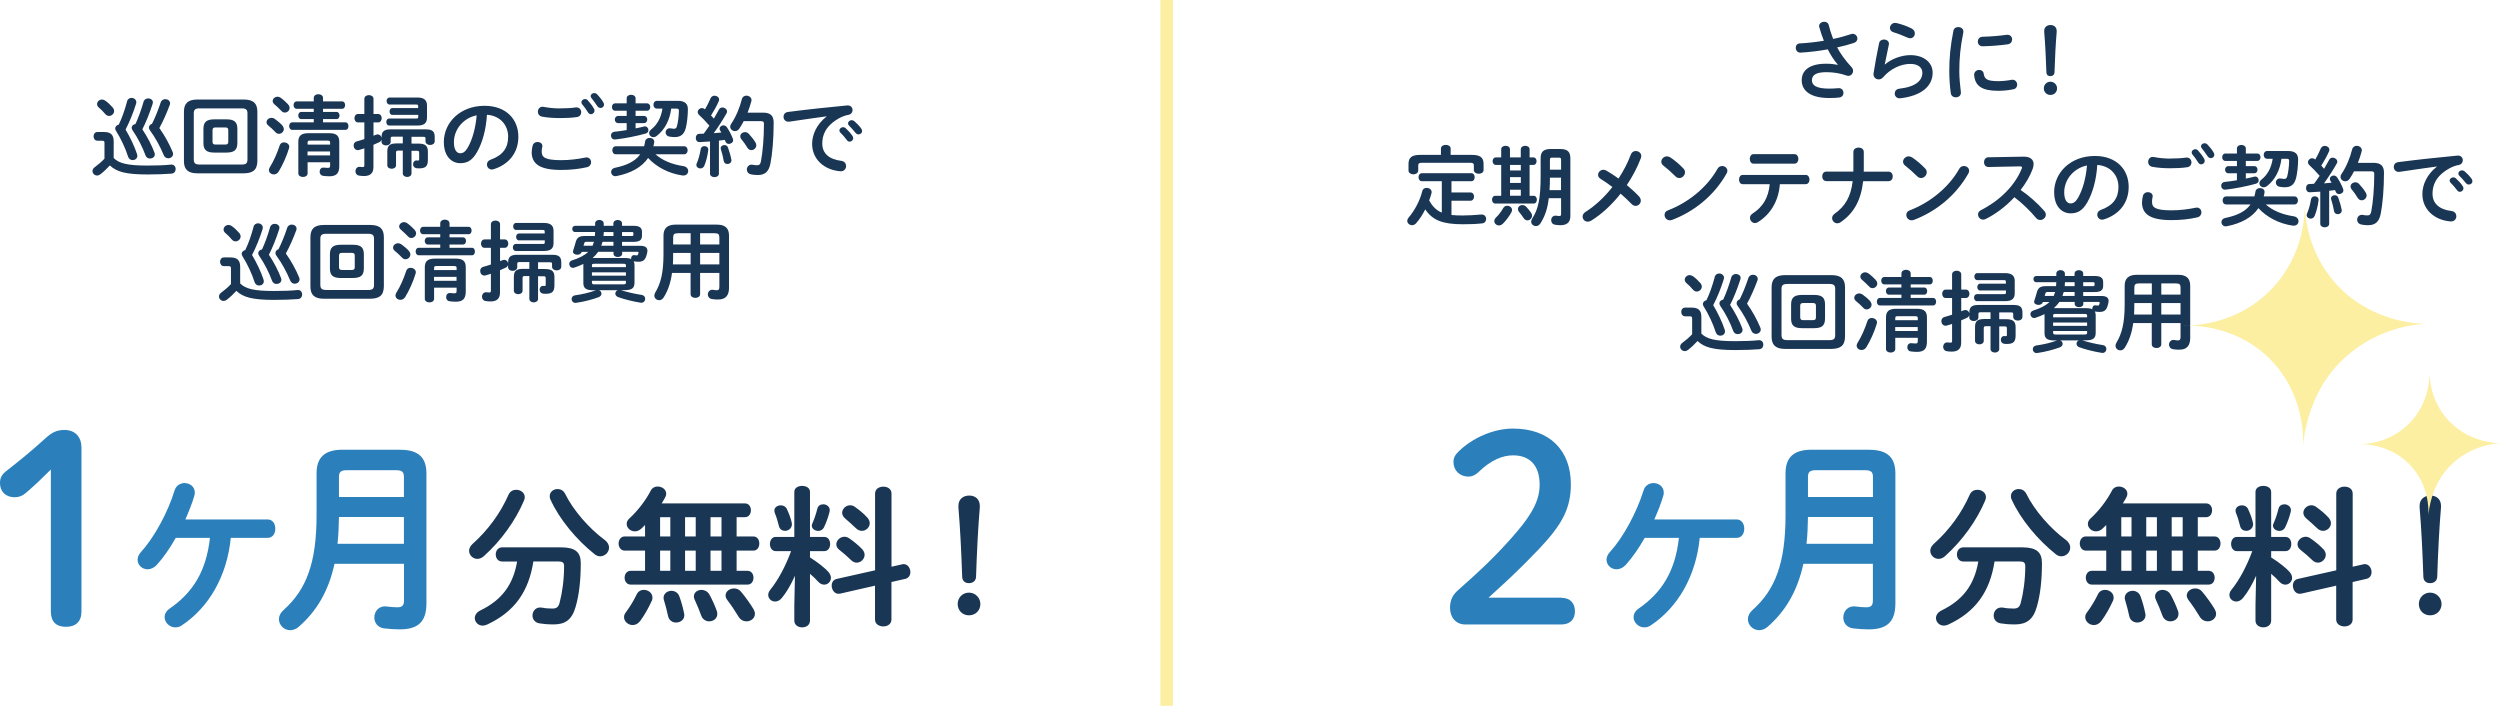 <?xml version="1.0" encoding="UTF-8"?>
<svg id="_レイヤー_2" data-name="レイヤー 2" xmlns="http://www.w3.org/2000/svg" viewBox="0 0 398.65 112.55">
  <defs>
    <style>
      .cls-1 {
        fill: none;
        stroke: #fcefa2;
        stroke-miterlimit: 10;
        stroke-width: 2px;
      }

      .cls-2 {
        fill: #2b80bc;
      }

      .cls-3 {
        fill: #1a3655;
      }

      .cls-4 {
        fill: #fcefa2;
      }
    </style>
  </defs>
  <g id="_レイヤー_1-2" data-name="レイヤー 1">
    <g id="chintai_pic5">
      <g>
        <path class="cls-3" d="M315.31,78.1c.7,0,1.37.46,1.37,1.18,0,.17-.05.34-.12.53-1.34,3.17-3.62,6.38-6.41,8.88-.34.31-.72.43-1.03.43-.72,0-1.32-.6-1.32-1.3,0-.34.17-.72.53-1.06,2.57-2.3,4.49-4.99,5.76-7.87.24-.55.74-.79,1.22-.79ZM318.05,89.53c-.74,4.82-3.02,8.04-7.37,10.06-.26.12-.5.17-.72.17-.72,0-1.25-.58-1.25-1.2,0-.43.26-.91.89-1.22,3.46-1.68,5.23-4.13,5.86-7.8h-2.38c-.7,0-1.03-.58-1.03-1.13s.34-1.13,1.03-1.13h9.36c2.28,0,3.17.74,3.17,2.52,0,2.83-.29,5.16-.82,6.96-.58,2.06-1.66,2.81-3.5,2.81-.94,0-1.68-.07-2.28-.17-.77-.14-1.1-.7-1.1-1.25,0-.72.55-1.44,1.56-1.25.48.1,1.03.14,1.61.14.62,0,.96-.19,1.15-.91.43-1.61.72-3.74.72-5.86,0-.55-.24-.74-.91-.74h-3.98ZM329.4,86.07c.5.38.72.82.72,1.25,0,.74-.65,1.39-1.42,1.39-.29,0-.6-.1-.89-.34-2.86-2.28-5.62-5.57-7.03-8.71-.1-.19-.12-.38-.12-.55,0-.67.6-1.13,1.25-1.13.48,0,.96.24,1.22.79,1.3,2.64,3.86,5.54,6.26,7.3Z"/>
        <path class="cls-3" d="M335.86,87.8h-3.26c-.62,0-.96-.58-.96-1.13s.34-1.13.96-1.13h3.26v-1.82c-.22.22-.41.41-.62.6-.34.29-.67.41-1.01.41-.7,0-1.3-.55-1.3-1.18,0-.29.12-.6.41-.86,1.3-1.18,2.64-2.9,3.46-4.51.24-.43.65-.6,1.06-.6.7,0,1.37.46,1.37,1.13,0,.17-.02.34-.12.53-.17.34-.38.67-.6,1.03h13.27c.65,0,.96.55.96,1.1s-.31,1.1-.96,1.1h-1.32v3.07h2.66c.65,0,.96.55.96,1.13s-.31,1.13-.96,1.13h-2.66v3.22h1.73c.65,0,.96.55.96,1.1s-.31,1.1-.96,1.1h-18.63c-.62,0-.96-.55-.96-1.1s.34-1.1.96-1.1h2.3v-3.22ZM335.67,94.06c.7,0,1.37.5,1.37,1.22,0,.17-.02.36-.12.55-.5,1.1-1.13,2.23-1.82,3.17-.36.48-.79.67-1.22.67-.72,0-1.37-.58-1.37-1.25,0-.24.07-.5.26-.74.67-.89,1.32-1.97,1.75-2.88.24-.53.7-.74,1.15-.74ZM339.89,85.54v-3.07h-1.63v3.07h1.63ZM339.89,91.02v-3.22h-1.63v3.22h1.63ZM342.1,97.83c.17.91-.55,1.44-1.3,1.44-.55,0-1.13-.34-1.27-1.03-.17-.77-.41-1.78-.65-2.52-.05-.14-.07-.26-.07-.38,0-.7.62-1.13,1.27-1.13.5,0,1.06.29,1.27.94.26.72.58,1.8.74,2.69ZM342.24,85.54h1.7v-3.07h-1.7v3.07ZM342.24,91.02h1.7v-3.22h-1.7v3.22ZM347.31,97.42c.05.17.07.34.07.48,0,.74-.62,1.18-1.3,1.18-.5,0-1.03-.29-1.25-.89-.29-.82-.7-1.8-1.06-2.57-.1-.19-.12-.36-.12-.53,0-.62.58-1.03,1.22-1.03.46,0,.96.24,1.25.74.41.74.89,1.78,1.18,2.62ZM346.3,85.54h1.75v-3.07h-1.75v3.07ZM346.3,91.02h1.75v-3.22h-1.75v3.22ZM353.16,97.14c.14.26.22.5.22.74,0,.72-.65,1.2-1.34,1.2-.46,0-.96-.22-1.27-.74-.5-.84-1.15-1.82-1.78-2.64-.19-.26-.29-.5-.29-.74,0-.65.65-1.13,1.34-1.13.41,0,.82.14,1.13.53.72.86,1.51,1.97,1.99,2.78Z"/>
        <path class="cls-3" d="M359.74,91.86c-.6,1.34-1.34,2.62-2.06,3.48-.34.41-.72.58-1.08.58-.6,0-1.1-.46-1.1-1.06,0-.24.1-.53.31-.79,1.34-1.66,2.47-3.84,3.34-6.19h-2.47c-.6,0-.91-.58-.91-1.13s.31-1.13.89-1.13h3v-7.18c0-.65.62-.96,1.25-.96s1.25.31,1.25.96v7.18h2.3c.6,0,.91.55.91,1.13s-.31,1.13-.91,1.13h-2.3v1.01c1.25.77,2.45,1.75,2.93,2.3.29.34.41.65.41.96,0,.6-.5,1.08-1.08,1.08-.31,0-.65-.14-.94-.46-.38-.43-.84-.86-1.32-1.27v7.46c0,.72-.62,1.08-1.25,1.08s-1.25-.36-1.25-1.08v-2.45l.1-4.66ZM359.26,83.38c.14.77-.48,1.27-1.08,1.27-.43,0-.86-.24-.98-.79-.14-.6-.41-1.51-.65-2.06-.05-.14-.07-.26-.07-.38,0-.53.5-.84,1.03-.84.38,0,.77.17.96.58.31.67.65,1.51.79,2.23ZM364.25,80.41c.6,0,1.22.46,1.03,1.2-.19.79-.55,1.8-.91,2.52-.19.36-.55.53-.89.53-.53,0-1.03-.34-1.03-.84,0-.12.02-.24.1-.38.29-.65.58-1.49.79-2.35.12-.46.5-.67.91-.67ZM376.83,89.98c.82-.19,1.34.55,1.34,1.25,0,.48-.26.96-.84,1.08l-2.18.5v5.98c0,.74-.65,1.1-1.3,1.1s-1.32-.36-1.32-1.1v-5.4l-5.57,1.27c-.82.19-1.34-.58-1.34-1.27,0-.48.24-.96.82-1.08l6.1-1.37v-12.24c0-.74.65-1.1,1.32-1.1s1.3.36,1.3,1.1v11.67l1.68-.38ZM370.49,87.58c.26.29.38.6.38.89,0,.67-.6,1.25-1.25,1.25-.31,0-.62-.12-.91-.41-.55-.53-1.3-1.2-1.87-1.63-.34-.26-.48-.58-.48-.89,0-.62.6-1.2,1.3-1.2.24,0,.5.07.77.26.72.5,1.42,1.06,2.06,1.73ZM371.31,82.54c.26.29.38.6.38.89,0,.67-.6,1.22-1.25,1.22-.31,0-.65-.12-.94-.41-.58-.55-1.22-1.13-1.75-1.58-.31-.26-.46-.6-.46-.89,0-.62.58-1.2,1.27-1.2.24,0,.5.07.77.26.67.48,1.42,1.08,1.97,1.7Z"/>
        <path class="cls-3" d="M389.33,96.32c0,1.03-.79,1.8-1.82,1.8s-1.8-.77-1.8-1.8.79-1.82,1.8-1.82,1.82.82,1.82,1.82ZM385.83,80.65c0-1.03.74-1.63,1.73-1.63s1.68.62,1.68,1.63v.26c-.29,3.5-.46,6.98-.6,11.07-.02.62-.48,1.01-1.13,1.01s-1.06-.38-1.08-1.01c-.14-4.08-.31-7.56-.6-11.07v-.26Z"/>
      </g>
      <g>
        <path class="cls-2" d="M248.94,95.32c1.49,0,2.2.91,2.2,2.15s-.7,2.11-2.2,2.11h-15.28c-1.49,0-2.44-1.12-2.44-2.65,0-1.2.41-2.07,1.28-2.82,3.31-2.94,6.09-5.47,9.32-9.24,2.57-3.02,3.69-5.18,3.69-7.58,0-3.11-1.61-4.68-4.22-4.68-1.7,0-3.56.75-5.55,2.69-.5.46-.99.7-1.57.7-1.41,0-2.4-.99-2.4-2.32,0-.66.21-1.08.83-1.7,2.19-2.15,5.55-3.64,8.66-3.64,5.92,0,9.23,3.56,9.23,8.86,0,3.81-1.33,6.38-5.05,10.31-3.44,3.6-5.47,5.42-8.08,7.79h11.6Z"/>
        <path class="cls-2" d="M262.27,85.76c-.95,1.69-2.02,3.19-2.96,4.24-.49.55-1.04.78-1.53.78-.88,0-1.6-.68-1.6-1.53,0-.39.16-.81.55-1.24,2.08-2.28,4.23-6.22,5.34-9.77.23-.81.91-1.21,1.6-1.21.81,0,1.63.55,1.63,1.5,0,.16,0,.33-.07.52-.36,1.24-.88,2.51-1.43,3.78h13.1c.85,0,1.24.72,1.24,1.47s-.39,1.47-1.24,1.47h-5.86c-.59,6.03-3.45,11.08-7.85,13.98-.33.23-.68.29-1.01.29-.91,0-1.69-.78-1.69-1.63,0-.46.23-.98.81-1.37,3.71-2.57,5.83-5.96,6.42-11.27h-5.44Z"/>
        <path class="cls-2" d="M298.07,71.72c2.96,0,4.17,1.3,4.17,3.78v20.72c0,3.06-1.47,4.14-4.27,4.14-.85,0-1.79-.07-2.51-.16-1.04-.16-1.53-.94-1.53-1.73,0-.98.72-1.92,1.95-1.76.52.06,1.17.13,1.66.13.78,0,1.11-.23,1.11-1.08v-5.86h-11.08c-.95,4.33-2.83,7.56-5.73,10.07-.42.36-.88.52-1.33.52-.98,0-1.79-.81-1.79-1.76,0-.49.23-1.01.75-1.47,3.62-3.23,5.25-7.49,5.25-15.12v-6.65c0-2.48,1.21-3.78,4.17-3.78h9.19ZM298.66,82.44h-10.36c-.03,1.43-.07,2.83-.23,4.27h10.59v-4.27ZM289.54,74.98c-.98,0-1.24.33-1.24,1.08v3.19h10.36v-3.19c0-.78-.29-1.08-1.24-1.08h-7.88Z"/>
      </g>
      <g>
        <path class="cls-3" d="M293.07,10.32c-.64-.73-1.13-1.51-1.62-2.45-1.46.27-3,.45-4.33.52-.5.03-.77-.38-.77-.77,0-.34.21-.69.67-.7,1.18-.06,2.52-.21,3.81-.42-.28-.73-.53-1.46-.73-2.17-.01-.06-.03-.11-.03-.17,0-.42.42-.69.83-.69.31,0,.62.15.71.53.18.71.41,1.48.7,2.21,1.06-.22,2.04-.49,2.82-.76.1-.04.21-.06.29-.06.45,0,.76.38.76.76,0,.28-.17.56-.57.7-.74.25-1.67.5-2.66.71.52.98,1.25,2.02,2.3,3.15.17.18.24.39.24.59,0,.42-.32.8-.77.8-.08,0-.18-.03-.28-.06-1.08-.38-2.12-.53-3.24-.53-1.7,0-2.27.52-2.27,1.29s.63,1.33,2.72,1.33c.57,0,1.02-.03,1.47-.07.55-.06.84.35.84.76,0,.34-.21.67-.69.73-.46.06-.98.08-1.6.08-2.86,0-4.37-1.08-4.37-2.84,0-1.51,1.16-2.63,3.88-2.63.76,0,1.32.07,1.88.18v-.03Z"/>
        <path class="cls-3" d="M300.56,10.29c1.06-.92,2.68-1.5,4.06-1.5,2.2,0,3.56,1.21,3.56,2.79,0,2.16-1.78,3.7-5.15,4.09-.58.07-.9-.35-.9-.76,0-.35.24-.7.71-.76,2.75-.32,3.7-1.36,3.7-2.56,0-.73-.57-1.4-1.92-1.4-1.49,0-3.17.76-4.34,2.13-.2.24-.46.34-.71.34-.46,0-.91-.38-.81-.98.21-1.37.53-3.17.88-4.79.08-.41.43-.59.77-.59.45,0,.88.29.79.8-.27,1.3-.5,2.37-.66,3.18h.03ZM304.85,4.56c.35.18.49.48.49.77,0,.39-.29.77-.74.77-.13,0-.27-.03-.42-.1-.73-.32-1.61-.67-2.28-.87-.36-.11-.53-.39-.53-.67,0-.39.32-.81.83-.81.07,0,.15.01.24.03.76.18,1.69.5,2.42.88Z"/>
        <path class="cls-3" d="M312.27,4.32c.45,0,.9.29.8.87-.48,2.3-.64,4.2-.64,6.19,0,1.02.13,2.35.25,3.29.07.55-.36.85-.8.85-.38,0-.76-.21-.81-.69-.13-.9-.24-2.28-.24-3.46,0-2.09.17-3.98.66-6.47.08-.41.43-.59.78-.59ZM318.63,12.94c.63,0,1.4-.07,2.12-.21.57-.11.91.34.91.77,0,.32-.18.66-.62.74-.83.17-1.65.24-2.42.24-2.59,0-3.67-.78-3.82-2.48-.04-.55.39-.85.81-.85.34,0,.66.2.71.6.13.87.56,1.19,2.31,1.19ZM320.85,6.3c0,.35-.22.7-.71.77-1.23.17-2.62.28-3.95.31-.55.01-.81-.36-.81-.76,0-.36.25-.74.76-.76,1.3-.03,2.63-.14,3.85-.31.56-.06.87.34.87.74Z"/>
        <path class="cls-3" d="M328.02,14.09c0,.6-.46,1.05-1.06,1.05s-1.05-.45-1.05-1.05.46-1.06,1.05-1.06,1.06.48,1.06,1.06ZM325.97,4.94c0-.6.43-.95,1.01-.95s.98.36.98.95v.15c-.17,2.04-.27,4.08-.35,6.46-.01.36-.28.59-.66.59s-.62-.22-.63-.59c-.08-2.38-.18-4.41-.35-6.46v-.15Z"/>
        <path class="cls-3" d="M231.44,34.28c.52.06,1.11.08,1.78.08.91,0,1.98-.06,2.93-.15.55-.06.83.32.83.71,0,.32-.21.66-.63.7-.98.11-1.97.14-3.1.14-3.18,0-4.8-.62-5.98-2.37-.41.81-.9,1.58-1.46,2.21-.2.22-.42.31-.64.31-.41,0-.77-.31-.77-.7,0-.15.06-.32.2-.49,1.01-1.2,1.81-2.7,2.2-4.26.08-.35.38-.5.69-.5.45,0,.9.31.78.83-.1.39-.22.78-.38,1.18.48.85,1.09,1.56,2.02,1.93v-5h-3.18c-.35,0-.53-.32-.53-.64s.18-.64.53-.64h7.89c.36,0,.53.32.53.64s-.17.64-.53.64h-3.17v1.79h3.03c.38,0,.57.32.57.66s-.2.66-.57.66h-3.03v2.27ZM229.77,23.69c0-.39.39-.59.78-.59s.77.2.77.59v1.01h3.43c1.32,0,1.82.46,1.82,1.44v.97c0,.41-.39.6-.77.6s-.78-.2-.78-.6v-.73c0-.29-.13-.42-.52-.42h-7.83c-.39,0-.52.13-.52.42v.8c0,.41-.39.62-.77.62s-.78-.21-.78-.62v-1.04c0-.98.5-1.44,1.82-1.44h3.35v-1.01Z"/>
        <path class="cls-3" d="M242.51,23.82c0-.39.35-.57.7-.57s.7.18.7.57v1.28h.59c.35,0,.52.29.52.6s-.17.6-.52.6h-.59v4.92h.64c.35,0,.52.31.52.62s-.17.62-.52.62h-6.11c-.34,0-.52-.31-.52-.62s.18-.62.52-.62h.94v-4.92h-.85c-.34,0-.52-.31-.52-.6s.18-.6.52-.6h.85v-1.28c0-.39.35-.57.7-.57s.7.18.7.57v1.28h1.72v-1.28ZM240.34,32.81c.39,0,.77.27.77.67,0,.13-.04.25-.11.39-.31.57-.85,1.32-1.36,1.81-.2.18-.41.27-.62.27-.39,0-.74-.31-.74-.69,0-.2.1-.42.32-.63.38-.35.77-.87,1.11-1.46.15-.25.39-.36.63-.36ZM240.79,26.3v.88h1.72v-.88h-1.72ZM240.79,29.17h1.72v-.92h-1.72v.92ZM242.51,30.26h-1.72v.95h1.72v-.95ZM244.15,33.93c.11.17.15.32.15.48,0,.41-.36.73-.74.73-.21,0-.43-.11-.59-.35-.22-.35-.53-.73-.74-1-.13-.15-.18-.32-.18-.46,0-.35.32-.63.7-.63.21,0,.43.08.64.29.21.21.53.62.76.94ZM248.79,23.76c1.26,0,1.62.52,1.62,1.51v9.2c0,1.05-.64,1.44-1.57,1.44-.28,0-.59-.03-.85-.07-.45-.07-.64-.39-.64-.73,0-.41.31-.81.85-.71.17.03.31.04.49.04.15,0,.24-.07.24-.29v-2.55h-1.96c-.21,1.79-.66,2.96-1.34,4.03-.18.29-.45.42-.71.42-.39,0-.76-.29-.76-.7,0-.15.06-.32.17-.5.92-1.44,1.34-3.03,1.34-6.79v-2.79c0-.99.36-1.51,1.62-1.51h1.5ZM248.93,28.33h-1.78c0,.66-.01,1.33-.06,1.99h1.83v-1.99ZM247.47,25.14c-.24,0-.32.08-.32.34v1.57h1.78v-1.57c0-.25-.07-.34-.36-.34h-1.09Z"/>
        <path class="cls-3" d="M255.26,28.54c-.31-.18-.43-.42-.43-.66,0-.42.38-.81.85-.81.15,0,.31.04.46.13.56.31,1.23.76,1.95,1.27.78-1.19,1.46-2.48,1.97-3.84.14-.38.46-.55.78-.55.43,0,.88.31.88.8,0,.11-.03.22-.07.34-.57,1.5-1.34,2.96-2.24,4.29.74.62,1.43,1.25,1.95,1.81.2.22.28.46.28.67,0,.46-.38.84-.81.84-.24,0-.48-.1-.7-.34-.48-.49-1.06-1.06-1.71-1.61-1.4,1.78-3.03,3.28-4.68,4.3-.2.11-.38.17-.55.17-.48,0-.83-.38-.83-.81,0-.27.14-.55.48-.76,1.53-.97,3-2.34,4.27-3.96-.66-.5-1.3-.95-1.86-1.28Z"/>
        <path class="cls-3" d="M268.44,26.87c.18.18.25.39.25.6,0,.48-.42.92-.9.92-.21,0-.43-.08-.63-.28-.63-.63-1.29-1.22-1.91-1.7-.24-.18-.34-.41-.34-.63,0-.43.41-.85.9-.85.18,0,.36.06.56.18.64.43,1.4,1.05,2.06,1.75ZM274.6,26.47c.43,0,.85.31.85.77,0,.14-.04.29-.14.45-1.99,3.52-5.18,6.05-8.66,7.37-.14.06-.27.07-.38.07-.5,0-.84-.43-.84-.85,0-.31.15-.6.55-.74,3.18-1.21,6.22-3.63,7.9-6.63.17-.31.45-.43.71-.43Z"/>
        <path class="cls-3" d="M283.82,29.37c-.22,2.75-1.53,4.85-3.54,6.07-.15.08-.29.13-.43.13-.45,0-.8-.41-.8-.83,0-.24.11-.5.42-.69,1.62-1.05,2.52-2.48,2.73-4.68h-4.3c-.41,0-.6-.38-.6-.74s.2-.74.6-.74h10.02c.41,0,.62.36.62.74s-.21.74-.62.74h-4.09ZM286.15,24.58c.41,0,.62.38.62.76s-.21.76-.62.76h-6.53c-.41,0-.6-.38-.6-.76s.2-.76.6-.76h6.53Z"/>
        <path class="cls-3" d="M295.53,27.38c.01-.2.01-.41.01-.62v-2.54c0-.46.42-.69.83-.69s.83.22.83.69v2.66c0,.17-.01.32-.01.49h3.96c.45,0,.67.38.67.76s-.22.76-.67.76h-4.05c-.35,3.12-1.54,5.14-3.59,6.54-.18.13-.36.18-.53.18-.46,0-.83-.39-.83-.83,0-.24.11-.49.39-.69,1.68-1.19,2.59-2.69,2.89-5.21h-4.19c-.45,0-.67-.38-.67-.76s.22-.76.67-.76h4.29Z"/>
        <path class="cls-3" d="M306.99,26.87c.18.18.25.39.25.6,0,.48-.42.92-.9.92-.21,0-.43-.08-.63-.28-.63-.63-1.29-1.22-1.91-1.7-.24-.18-.34-.41-.34-.63,0-.43.41-.85.9-.85.18,0,.36.06.56.18.64.43,1.4,1.05,2.06,1.75ZM313.15,26.47c.43,0,.85.31.85.77,0,.14-.04.29-.14.45-1.99,3.52-5.18,6.05-8.66,7.37-.14.06-.27.07-.38.07-.5,0-.84-.43-.84-.85,0-.31.15-.6.55-.74,3.18-1.21,6.22-3.63,7.9-6.63.17-.31.45-.43.71-.43Z"/>
        <path class="cls-3" d="M322.63,24.98c1.09-.03,1.65.45,1.65,1.2,0,.22-.06.48-.15.76-.43,1.16-1.11,2.3-1.92,3.35,1.3.88,2.76,2.17,3.75,3.32.18.21.27.43.27.63,0,.46-.43.84-.9.84-.22,0-.48-.1-.67-.34-.87-1.05-2.16-2.33-3.45-3.29-1.36,1.47-2.98,2.69-4.57,3.47-.14.07-.28.1-.41.1-.48,0-.81-.41-.81-.81,0-.28.14-.55.48-.71,2.91-1.47,5.36-3.85,6.47-6.57.04-.08.06-.17.06-.22,0-.13-.11-.18-.35-.18l-5.01.1c-.46,0-.7-.38-.7-.76s.24-.79.69-.79l5.58-.1Z"/>
        <path class="cls-3" d="M327.55,30.68c0-3.19,2.65-5.81,6.5-5.81,3.42,0,5.39,2.14,5.39,4.93,0,2.54-1.5,4.4-3.91,5.17-.11.04-.22.06-.32.06-.48,0-.78-.39-.78-.8,0-.31.17-.62.59-.77,1.99-.71,2.79-1.92,2.79-3.66,0-1.83-1.25-3.35-3.38-3.5-.14,2.33-.71,4.43-1.58,5.95-.77,1.36-1.6,1.77-2.67,1.77-1.43,0-2.62-1.15-2.62-3.33ZM329.16,30.68c0,1.29.5,1.76,1.01,1.76.43,0,.81-.22,1.22-.94.71-1.25,1.23-3.05,1.4-5.11-2.09.41-3.63,2.21-3.63,4.29Z"/>
        <path class="cls-3" d="M341.57,32.25c0-.34.06-.73.15-1.05.11-.39.45-.56.78-.56.39,0,.77.24.77.64,0,.06-.01.13-.03.2-.06.21-.08.49-.08.7,0,.88.48,1.36,3.1,1.36,1.36,0,2.66-.17,3.82-.41.08-.01.15-.03.22-.03.46,0,.74.38.74.77,0,.34-.21.69-.69.8-1.23.28-2.59.43-4.1.43-3.38,0-4.69-.95-4.69-2.86ZM346.06,25.28c.88,0,1.82-.04,2.51-.15.57-.07.88.35.88.77,0,.34-.2.67-.63.76-.84.13-1.82.17-2.75.17s-2.02-.06-2.91-.24c-.42-.1-.62-.43-.62-.77,0-.45.34-.9.92-.78.74.15,1.7.25,2.59.25ZM349.48,24.31c0-.28.28-.52.59-.52.14,0,.29.06.42.2.35.38.73.87.98,1.32.07.11.1.22.1.34,0,.32-.28.56-.57.56-.18,0-.36-.1-.48-.31-.29-.49-.63-.92-.92-1.27-.08-.1-.11-.21-.11-.31ZM350.97,23.33c0-.28.28-.49.57-.49.15,0,.32.06.46.2.34.35.71.81.97,1.25.08.14.13.27.13.38,0,.32-.27.55-.56.55-.18,0-.38-.1-.52-.31-.28-.43-.63-.9-.92-1.26-.08-.1-.13-.21-.13-.31Z"/>
        <path class="cls-3" d="M356.7,27.63h-1.37c-.34,0-.52-.29-.52-.57s.18-.57.52-.57h1.37v-.83h-1.83c-.35,0-.52-.29-.52-.59s.17-.59.52-.59h1.83v-.8c0-.38.36-.57.71-.57s.71.2.71.57v.8h1.81c.35,0,.53.29.53.59s-.18.59-.53.59h-1.81v.83h1.34c.35,0,.52.28.52.57s-.17.57-.52.57h-1.34v.84c.46-.08.9-.18,1.32-.29.06-.01.11-.03.17-.03.34,0,.56.31.56.6,0,.24-.13.46-.45.55-1.53.42-3.22.76-4.83.94-.45.06-.7-.29-.7-.63,0-.28.18-.56.56-.6.63-.07,1.29-.15,1.95-.27v-1.11ZM361.3,32.6c1.11.99,2.62,1.61,4.45,1.89.52.08.77.43.77.79,0,.41-.34.78-.94.7-2.14-.32-4.12-1.33-5.45-2.79-1.02,1.49-2.76,2.44-5.06,2.89-.52.1-.84-.28-.84-.66,0-.28.18-.57.59-.66,1.93-.39,3.26-1.05,4.05-2.16h-3.89c-.38,0-.56-.32-.56-.64s.18-.64.56-.64h4.51c.07-.25.13-.52.17-.8.07-.36.39-.53.71-.53.41,0,.8.25.73.71-.03.21-.07.42-.13.62h4.9c.38,0,.56.32.56.64s-.18.64-.56.64h-4.58ZM363.8,25.32c-.22,1.79-1.02,3.38-2.33,4.37-.17.13-.35.18-.5.18-.38,0-.69-.29-.69-.64,0-.2.1-.41.34-.6.94-.74,1.57-1.86,1.78-3.31h-.88c-.36,0-.55-.31-.55-.62s.18-.62.55-.62h3.36c1.12,0,1.6.49,1.58,1.37-.01,1.06-.14,2.16-.32,2.91-.27,1.08-.84,1.5-1.79,1.5-.28,0-.55-.03-.84-.08-.42-.08-.6-.38-.6-.67,0-.38.31-.74.83-.64.17.03.38.06.53.06.22,0,.36-.1.45-.41.18-.66.29-1.65.31-2.44,0-.28-.07-.36-.42-.36h-.8Z"/>
        <path class="cls-3" d="M369.99,30.56c-.57.04-1.13.07-1.67.1-.41.01-.6-.32-.6-.66s.18-.66.57-.66c.22,0,.46-.01.7-.03.31-.41.6-.84.9-1.27-.53-.62-1.12-1.23-1.64-1.71-.15-.14-.22-.31-.22-.46,0-.34.31-.64.67-.64.14,0,.31.06.45.18l.04.03c.31-.53.62-1.15.88-1.76.13-.29.39-.42.64-.42.36,0,.73.24.73.62,0,.08-.01.17-.06.27-.34.78-.78,1.55-1.23,2.27.15.15.31.32.45.5.29-.5.57-.98.8-1.42.13-.27.35-.36.57-.36.36,0,.74.28.74.64,0,.1-.03.21-.1.32-.56.99-1.32,2.17-2.03,3.14.41-.04.81-.07,1.22-.11-.07-.11-.14-.22-.2-.32-.06-.1-.08-.2-.08-.29,0-.29.29-.53.6-.53.2,0,.41.08.55.29.34.48.73,1.22.97,1.85.03.08.04.15.04.22,0,.36-.35.6-.69.6-.22,0-.43-.11-.53-.36-.03-.1-.07-.2-.11-.28-.31.04-.63.08-.94.11v5.27c0,.36-.35.56-.71.56s-.71-.2-.71-.56v-5.11ZM369.1,31.3c.34,0,.67.22.62.63-.11.92-.36,1.88-.64,2.52-.13.29-.38.41-.62.41-.32,0-.64-.21-.64-.56,0-.08.03-.18.07-.28.25-.53.5-1.44.63-2.26.06-.31.32-.46.59-.46ZM373.4,33.41c.1.48-.27.74-.62.74-.27,0-.53-.15-.59-.46-.1-.62-.28-1.33-.46-1.88-.03-.07-.03-.13-.03-.18,0-.31.29-.5.6-.5.22,0,.46.11.56.39.21.58.42,1.28.53,1.89ZM378.43,25.96c1.25,0,1.72.52,1.72,1.6,0,2.56-.21,4.97-.52,6.53-.27,1.34-.92,1.82-2.03,1.82-.35,0-.7-.03-1.04-.1-.48-.1-.69-.43-.69-.77,0-.43.35-.87.92-.77.27.06.5.08.7.08.36,0,.53-.13.63-.62.28-1.46.48-3.7.48-5.98,0-.34-.11-.43-.5-.43h-2.73c-.21.41-.43.8-.69,1.18-.2.29-.45.41-.7.41-.39,0-.76-.31-.76-.7,0-.15.04-.31.15-.46.76-1.12,1.34-2.49,1.71-3.94.1-.39.41-.56.73-.56.39,0,.81.28.81.7,0,.07-.01.13-.03.2-.17.62-.36,1.22-.6,1.82h2.42ZM377.24,30.71c.1.15.14.31.14.46,0,.43-.38.77-.78.77-.24,0-.48-.11-.66-.41-.29-.49-.59-.91-.94-1.33-.13-.15-.18-.31-.18-.46,0-.38.36-.67.76-.67.21,0,.42.07.6.27.39.42.77.88,1.06,1.37Z"/>
        <path class="cls-3" d="M388.56,26.55c-1.68.22-3.91.56-5.93.85-.59.08-.92-.35-.92-.78,0-.36.22-.71.73-.77,2.91-.38,6.53-.77,9.44-1.04.55-.04.84.35.84.74,0,.34-.21.67-.64.76-.49.08-1.02.27-1.54.56-2.18,1.25-2.65,2.7-2.65,4.03,0,1.55,1.08,2.51,3.04,2.75.52.07.76.45.76.83,0,.43-.32.87-.91.83-2.65-.2-4.51-1.97-4.51-4.36,0-1.47.71-3.12,2.3-4.37v-.03ZM390.62,28.81c0-.28.28-.53.59-.53.13,0,.27.04.39.15.38.34.8.79,1.09,1.22.1.13.13.25.13.38,0,.31-.27.56-.56.56-.17,0-.34-.08-.46-.27-.34-.46-.71-.87-1.04-1.19-.1-.11-.14-.22-.14-.32ZM392.01,27.68c0-.28.27-.52.59-.52.14,0,.28.06.42.17.36.31.78.74,1.08,1.15.11.14.15.28.15.42,0,.31-.27.53-.56.53-.17,0-.35-.07-.49-.25-.32-.41-.71-.83-1.04-1.16-.11-.11-.15-.22-.15-.34Z"/>
        <path class="cls-3" d="M271.29,53.19c.87.87,2.21,1.21,5.37,1.21,1.47,0,2.69-.04,3.75-.15.52-.06.77.32.77.71,0,.35-.21.7-.67.73-1.12.08-2.33.13-3.81.13-3.42,0-4.93-.41-6.01-1.44-.45.5-1,1.02-1.55,1.44-.15.11-.32.17-.48.17-.41,0-.74-.34-.74-.71,0-.22.11-.46.41-.66.5-.36,1.04-.83,1.5-1.32v-2.51c0-.27-.06-.35-.42-.35h-.7c-.41,0-.62-.35-.62-.7s.21-.69.62-.69h1.04c1.13,0,1.55.49,1.55,1.51v2.63ZM271.15,45.15c.15.18.22.38.22.56,0,.42-.39.78-.81.78-.21,0-.43-.1-.62-.32-.32-.39-.62-.69-1.01-1.02-.2-.17-.28-.36-.28-.55,0-.38.35-.73.78-.73.17,0,.35.06.53.18.45.32.85.71,1.18,1.09ZM273.42,44.18c.11-.41.42-.57.73-.57.38,0,.76.27.76.69,0,.07-.01.15-.04.24-.45,1.43-1.02,2.86-1.68,4.12.73,1.22,1.43,2.69,1.82,3.88.03.11.06.21.06.29,0,.45-.36.7-.74.7-.31,0-.62-.17-.74-.56-.42-1.34-1.16-2.9-1.92-4.1-.08-.14-.13-.27-.13-.38,0-.31.27-.56.57-.62.55-1.13.95-2.33,1.32-3.68ZM276.06,44.25c.11-.39.43-.56.76-.56.38,0,.74.24.74.63,0,.07-.01.15-.04.24-.49,1.51-1.08,2.98-1.64,4.06.8,1.21,1.53,2.61,1.93,3.71.04.1.06.2.06.28,0,.42-.38.67-.77.67-.29,0-.59-.15-.71-.49-.5-1.37-1.26-2.84-2.07-4.01-.1-.14-.14-.28-.14-.41,0-.32.28-.55.6-.59.5-1.08.91-2.24,1.29-3.54ZM278.77,44.37c.13-.39.45-.56.76-.56.38,0,.76.25.76.66,0,.08-.01.18-.06.28-.48,1.3-1.06,2.61-1.65,3.67.85,1.19,1.58,2.52,2.12,3.81.04.11.07.22.07.32,0,.41-.38.69-.76.69-.29,0-.59-.15-.73-.5-.59-1.43-1.33-2.77-2.21-3.98-.11-.14-.15-.29-.15-.42,0-.28.21-.52.49-.6.49-.97.92-2.03,1.37-3.36Z"/>
        <path class="cls-3" d="M284.67,55.64c-1.58,0-2.17-.67-2.17-1.95v-7.87c0-1.28.59-1.95,2.17-1.95h7.37c1.58,0,2.17.67,2.17,1.95v7.87c-.03,1.5-.79,1.92-2.17,1.95h-7.37ZM291.72,54.24c.69,0,.92-.22.92-.78v-7.4c0-.56-.24-.78-.92-.78h-6.72c-.69,0-.92.22-.92.78v7.4c.01.64.34.77.92.78h6.72ZM287.33,52.33c-1.25,0-1.72-.45-1.72-1.51v-2.28c0-1.06.48-1.51,1.72-1.51h1.97c1.25,0,1.72.45,1.72,1.51v2.28c-.01,1.21-.62,1.49-1.72,1.51h-1.97ZM289.08,51.05c.35,0,.49-.11.49-.45v-1.83c0-.34-.14-.45-.49-.45h-1.53c-.35,0-.49.11-.49.45v1.83c0,.35.17.45.49.45h1.53Z"/>
        <path class="cls-3" d="M298.2,48.02c.17.2.24.39.24.56,0,.42-.38.76-.78.76-.18,0-.38-.07-.53-.24-.34-.38-.85-.83-1.16-1.08-.21-.17-.29-.35-.29-.53,0-.38.36-.7.8-.7.15,0,.32.04.49.15.41.28.91.71,1.25,1.08ZM298.48,50.71c.41,0,.83.27.83.71,0,.07-.01.14-.04.22-.39,1.3-1.06,2.77-1.67,3.74-.2.31-.48.43-.76.43-.41,0-.78-.28-.78-.7,0-.14.06-.29.15-.45.59-.91,1.18-2.27,1.57-3.47.11-.35.41-.49.7-.49ZM299.11,44.65c.17.2.24.39.24.56,0,.42-.36.74-.76.74-.18,0-.39-.07-.55-.27-.36-.36-.78-.78-1.11-1.05-.2-.17-.28-.35-.28-.52,0-.36.36-.69.79-.69.15,0,.34.06.49.17.41.29.85.7,1.18,1.05ZM307.71,44.17c.34,0,.49.29.49.59s-.15.59-.49.59h-3.03v.5h2.14c.34,0,.49.28.49.57s-.15.57-.49.57h-2.14v.52h3.56c.34,0,.49.29.49.6s-.15.6-.49.6h-8.47c-.32,0-.49-.31-.49-.6,0-.31.17-.6.49-.6h3.43v-.52h-1.99c-.32,0-.48-.29-.48-.57s.15-.57.48-.57h1.99v-.5h-2.73c-.32,0-.49-.29-.49-.59s.17-.59.49-.59h2.73v-.55c0-.41.38-.6.74-.6s.74.2.74.6v.55h3.03ZM305.72,49.24c1.18,0,1.55.5,1.55,1.37v3.85c0,1.15-.43,1.65-1.58,1.65-.31,0-.7-.03-.99-.07-.39-.06-.56-.36-.56-.67,0-.35.24-.7.67-.64.27.03.46.04.62.04.29,0,.38-.03.38-.42v-.48h-3.59v1.78c0,.38-.36.57-.74.57s-.74-.2-.74-.57v-5.04c0-.87.39-1.37,1.56-1.37h3.43ZM302.65,50.42c-.36,0-.43.07-.43.32v.32h3.59v-.32c0-.25-.08-.32-.46-.32h-2.69ZM305.8,52.15h-3.59v.63h3.59v-.63Z"/>
        <path class="cls-3" d="M318.8,55.66c0,.36-.35.56-.69.56s-.7-.2-.7-.56v-3.64h-.74c-.27,0-.34.07-.34.34v2c0,.36-.34.55-.69.55s-.7-.18-.7-.56v-2.2c0-.9.36-1.28,1.46-1.28h1.01v-1.08h-1.58c-.28,0-.35.06-.35.32v.49c0,.39-.36.59-.73.59s-.73-.2-.73-.59v-.36c-.04.17-.15.34-.35.43-.29.14-.62.28-.94.42v3.56c0,.94-.48,1.42-1.51,1.42-.28,0-.57-.03-.8-.07-.39-.07-.56-.38-.56-.69,0-.39.27-.78.77-.7.13.01.25.03.38.03.2,0,.27-.06.27-.28v-2.7c-.28.08-.56.18-.83.25-.07.03-.14.03-.21.03-.42,0-.67-.36-.67-.73,0-.29.15-.58.52-.67.38-.1.79-.22,1.19-.36v-2.66h-1.02c-.36,0-.56-.34-.56-.67s.2-.67.56-.67h1.02v-2.42c0-.39.36-.59.73-.59s.73.2.73.59v2.42h.74c.38,0,.57.34.57.67s-.2.67-.57.67h-.74v2.12c.13-.04.27-.1.39-.15.1-.04.2-.06.28-.06.32,0,.56.25.62.55v-.14c0-.81.35-1.21,1.4-1.21h5.67c1.08,0,1.4.39,1.4,1.21v.69c0,.39-.36.59-.73.59s-.74-.2-.74-.59v-.39c0-.27-.04-.32-.35-.32h-1.88v1.08h1.08c1.11,0,1.53.34,1.53,1.28v1.3c0,.98-.31,1.37-1.4,1.37-.22,0-.35-.01-.48-.04-.32-.06-.48-.34-.48-.62,0-.32.21-.64.6-.6.11.01.14.01.2.01.13,0,.17-.03.17-.22v-.99c0-.27-.07-.34-.32-.34h-.9v3.64ZM315.76,46.33c-.31,0-.46-.28-.46-.55s.15-.55.46-.55h4.1v-.29c0-.2-.06-.27-.31-.27h-4.24c-.32,0-.48-.28-.48-.56s.15-.56.48-.56h4.43c1.09,0,1.53.45,1.53,1.26v1.95c0,.83-.42,1.26-1.51,1.26h-4.5c-.32,0-.48-.28-.48-.56s.15-.56.48-.56h4.3c.25,0,.31-.06.31-.24v-.34h-4.1Z"/>
        <path class="cls-3" d="M326.02,50.3c0-.07,0-.14.01-.21-.45.22-.94.41-1.47.59-.07.03-.14.03-.2.03-.35,0-.59-.31-.59-.63,0-.22.13-.46.45-.56,1.16-.36,2-.8,2.58-1.36h-1.04c-.1.34-.42.46-.71.46-.35,0-.69-.2-.69-.5,0-.06.01-.1.03-.15.13-.41.28-.87.39-1.29.2-.74.49-1.05,1.48-1.05h1.6c.01-.21.03-.42.04-.63h-3.19c-.31,0-.46-.25-.46-.5,0-.24.15-.49.46-.49h3.19v-.39c0-.36.34-.55.67-.55s.7.2.7.56v.38h1.54v-.38c0-.36.35-.55.69-.55s.69.18.69.55v.38h1.82c.95,0,1.36.28,1.36.98v.6c0,.7-.41.98-1.36.98h-1.82v.63h2.94c.73,0,1.11.27,1.11.78,0,.08-.01.17-.03.27-.04.22-.1.43-.18.66-.21.6-.56.83-1.23.83-.24,0-.56-.03-.76-.07.11.2.14.42.14.64v2.8c-.01,1.01-.67,1.15-1.56,1.16h-.62.04c.83.28,2.05.57,3.28.76.39.06.56.34.56.62,0,.35-.27.7-.74.62-1.32-.21-2.66-.56-3.59-.9-.31-.13-.43-.35-.43-.56,0-.22.14-.45.38-.53h-2.98c.24.1.39.32.39.55,0,.21-.13.42-.42.55-1.05.39-2.35.73-3.61.91-.46.08-.73-.27-.73-.6,0-.28.17-.55.56-.6,1.13-.15,2.28-.43,3.24-.77.03-.01.06-.01.08-.03h-.46c-1.16,0-1.55-.36-1.55-1.16v-2.8ZM327.49,47.19c.08-.21.15-.42.22-.63h-1.18c-.24,0-.32.06-.38.25-.03.13-.07.25-.1.38h1.43ZM332.81,50.33c0-.22-.06-.27-.45-.27h-4.52c-.39,0-.45.04-.45.27v.27h5.42v-.27ZM327.39,51.96h5.42v-.53h-5.42v.53ZM332.36,53.34c.39,0,.45-.06.45-.28v-.28h-5.42v.28c0,.29.2.28.45.28h4.52ZM327.57,49.14h5.06c.45,0,.79.06,1.02.17-.01-.04-.01-.08-.01-.13,0-.27.21-.55.55-.49.17.03.24.04.34.04.11,0,.17-.03.21-.14.03-.07.06-.17.07-.24.03-.13-.01-.2-.15-.2h-2.45v.31c0,.35-.35.52-.69.52s-.69-.17-.69-.52v-.31h-2.44c-.25.36-.55.69-.88.98h.07ZM330.82,47.19v-.63h-1.74c-.06.21-.13.42-.2.63h1.93ZM330.82,45.63v-.63h-1.54c-.01.21-.03.42-.04.63h1.58ZM333.76,45.63c.18,0,.24-.07.24-.21v-.24c0-.13-.06-.18-.24-.18h-1.57v.63h1.57Z"/>
        <path class="cls-3" d="M347.36,43.82c1.32,0,1.89.62,1.89,1.74v8.32c0,1.21-.52,1.88-1.72,1.88-.29,0-.67-.01-1.04-.08-.42-.08-.62-.41-.62-.73,0-.41.32-.83.88-.73.22.04.35.06.55.06.31,0,.41-.15.41-.57v-2.19h-3.07v3.38c0,.41-.38.6-.76.6s-.76-.2-.76-.6v-3.38h-2.96c-.22,1.62-.66,2.84-1.34,3.92-.2.31-.46.43-.71.43-.41,0-.77-.31-.77-.73,0-.15.04-.31.14-.48.88-1.46,1.32-3.15,1.32-6.13v-2.97c0-1.12.59-1.74,1.91-1.74h6.65ZM343.13,50.16v-1.83h-2.79v.21c0,.55-.01,1.08-.04,1.62h2.83ZM343.13,46.98v-1.79h-2.02c-.6,0-.77.17-.77.7v1.09h2.79ZM344.64,46.98h3.07v-1.09c0-.53-.15-.7-.76-.7h-2.31v1.79ZM344.64,48.33v1.83h3.07v-1.83h-3.07Z"/>
      </g>
      <g>
        <path class="cls-3" d="M82.31,78.1c.7,0,1.37.46,1.37,1.18,0,.17-.05.34-.12.53-1.34,3.17-3.62,6.38-6.41,8.88-.34.31-.72.43-1.03.43-.72,0-1.32-.6-1.32-1.3,0-.34.17-.72.53-1.06,2.57-2.3,4.49-4.99,5.76-7.87.24-.55.74-.79,1.22-.79ZM85.05,89.53c-.74,4.82-3.02,8.04-7.37,10.06-.26.12-.5.17-.72.17-.72,0-1.25-.58-1.25-1.2,0-.43.26-.91.89-1.22,3.46-1.68,5.23-4.13,5.86-7.8h-2.38c-.7,0-1.03-.58-1.03-1.13s.34-1.13,1.03-1.13h9.36c2.28,0,3.17.74,3.17,2.52,0,2.83-.29,5.16-.82,6.96-.58,2.06-1.66,2.81-3.5,2.81-.94,0-1.68-.07-2.28-.17-.77-.14-1.1-.7-1.1-1.25,0-.72.55-1.44,1.56-1.25.48.1,1.03.14,1.61.14.62,0,.96-.19,1.15-.91.43-1.61.72-3.74.72-5.86,0-.55-.24-.74-.91-.74h-3.98ZM96.4,86.07c.5.38.72.82.72,1.25,0,.74-.65,1.39-1.42,1.39-.29,0-.6-.1-.89-.34-2.86-2.28-5.62-5.57-7.03-8.71-.1-.19-.12-.38-.12-.55,0-.67.6-1.13,1.25-1.13.48,0,.96.24,1.22.79,1.3,2.64,3.86,5.54,6.26,7.3Z"/>
        <path class="cls-3" d="M102.86,87.8h-3.26c-.62,0-.96-.58-.96-1.13s.34-1.13.96-1.13h3.26v-1.82c-.22.22-.41.41-.62.6-.34.29-.67.41-1.01.41-.7,0-1.3-.55-1.3-1.18,0-.29.12-.6.41-.86,1.3-1.18,2.64-2.9,3.46-4.51.24-.43.65-.6,1.06-.6.7,0,1.37.46,1.37,1.13,0,.17-.02.34-.12.53-.17.34-.38.67-.6,1.03h13.27c.65,0,.96.55.96,1.1s-.31,1.1-.96,1.1h-1.32v3.07h2.66c.65,0,.96.55.96,1.13s-.31,1.13-.96,1.13h-2.66v3.22h1.73c.65,0,.96.55.96,1.1s-.31,1.1-.96,1.1h-18.63c-.62,0-.96-.55-.96-1.1s.34-1.1.96-1.1h2.3v-3.22ZM102.67,94.06c.7,0,1.37.5,1.37,1.22,0,.17-.02.36-.12.55-.5,1.1-1.13,2.23-1.82,3.17-.36.48-.79.67-1.22.67-.72,0-1.37-.58-1.37-1.25,0-.24.07-.5.26-.74.67-.89,1.32-1.97,1.75-2.88.24-.53.7-.74,1.15-.74ZM106.89,85.54v-3.07h-1.63v3.07h1.63ZM106.89,91.02v-3.22h-1.63v3.22h1.63ZM109.1,97.83c.17.91-.55,1.44-1.3,1.44-.55,0-1.13-.34-1.27-1.03-.17-.77-.41-1.78-.65-2.52-.05-.14-.07-.26-.07-.38,0-.7.62-1.13,1.27-1.13.5,0,1.06.29,1.27.94.26.72.58,1.8.74,2.69ZM109.24,85.54h1.7v-3.07h-1.7v3.07ZM109.24,91.02h1.7v-3.22h-1.7v3.22ZM114.31,97.42c.05.17.07.34.07.48,0,.74-.62,1.18-1.3,1.18-.5,0-1.03-.29-1.25-.89-.29-.82-.7-1.8-1.06-2.57-.1-.19-.12-.36-.12-.53,0-.62.58-1.03,1.22-1.03.46,0,.96.24,1.25.74.41.74.89,1.78,1.18,2.62ZM113.3,85.54h1.75v-3.07h-1.75v3.07ZM113.3,91.02h1.75v-3.22h-1.75v3.22ZM120.16,97.14c.14.26.22.5.22.74,0,.72-.65,1.2-1.34,1.2-.46,0-.96-.22-1.27-.74-.5-.84-1.15-1.82-1.78-2.64-.19-.26-.29-.5-.29-.74,0-.65.65-1.13,1.34-1.13.41,0,.82.14,1.13.53.72.86,1.51,1.97,1.99,2.78Z"/>
        <path class="cls-3" d="M126.74,91.86c-.6,1.34-1.34,2.62-2.06,3.48-.34.41-.72.58-1.08.58-.6,0-1.1-.46-1.1-1.06,0-.24.1-.53.31-.79,1.34-1.66,2.47-3.84,3.34-6.19h-2.47c-.6,0-.91-.58-.91-1.13s.31-1.13.89-1.13h3v-7.18c0-.65.62-.96,1.25-.96s1.25.31,1.25.96v7.18h2.3c.6,0,.91.55.91,1.13s-.31,1.13-.91,1.13h-2.3v1.01c1.25.77,2.45,1.75,2.93,2.3.29.34.41.65.41.96,0,.6-.5,1.08-1.08,1.08-.31,0-.65-.14-.94-.46-.38-.43-.84-.86-1.32-1.27v7.46c0,.72-.62,1.08-1.25,1.08s-1.25-.36-1.25-1.08v-2.45l.1-4.66ZM126.26,83.38c.14.77-.48,1.27-1.08,1.27-.43,0-.86-.24-.98-.79-.14-.6-.41-1.51-.65-2.06-.05-.14-.07-.26-.07-.38,0-.53.5-.84,1.03-.84.38,0,.77.17.96.58.31.67.65,1.51.79,2.23ZM131.25,80.41c.6,0,1.22.46,1.03,1.2-.19.79-.55,1.8-.91,2.52-.19.36-.55.53-.89.53-.53,0-1.03-.34-1.03-.84,0-.12.02-.24.1-.38.29-.65.58-1.49.79-2.35.12-.46.5-.67.91-.67ZM143.83,89.98c.82-.19,1.34.55,1.34,1.25,0,.48-.26.96-.84,1.08l-2.18.5v5.98c0,.74-.65,1.1-1.3,1.1s-1.32-.36-1.32-1.1v-5.4l-5.57,1.27c-.82.19-1.34-.58-1.34-1.27,0-.48.24-.96.82-1.08l6.1-1.37v-12.24c0-.74.65-1.1,1.32-1.1s1.3.36,1.3,1.1v11.67l1.68-.38ZM137.49,87.58c.26.29.38.6.38.89,0,.67-.6,1.25-1.25,1.25-.31,0-.62-.12-.91-.41-.55-.53-1.3-1.2-1.87-1.63-.34-.26-.48-.58-.48-.89,0-.62.6-1.2,1.3-1.2.24,0,.5.07.77.26.72.5,1.42,1.06,2.06,1.73ZM138.31,82.54c.26.29.38.6.38.89,0,.67-.6,1.22-1.25,1.22-.31,0-.65-.12-.94-.41-.58-.55-1.22-1.13-1.75-1.58-.31-.26-.46-.6-.46-.89,0-.62.58-1.2,1.27-1.2.24,0,.5.07.77.26.67.48,1.42,1.08,1.97,1.7Z"/>
        <path class="cls-3" d="M156.33,96.32c0,1.03-.79,1.8-1.82,1.8s-1.8-.77-1.8-1.8.79-1.82,1.8-1.82,1.82.82,1.82,1.82ZM152.83,80.65c0-1.03.74-1.63,1.73-1.63s1.68.62,1.68,1.63v.26c-.29,3.5-.46,6.98-.6,11.07-.02.62-.48,1.01-1.13,1.01s-1.06-.38-1.08-1.01c-.14-4.08-.31-7.56-.6-11.07v-.26Z"/>
      </g>
      <g>
        <path class="cls-2" d="M8.12,74.86c-1.28,1.28-2.48,2.44-3.98,3.73-.58.5-1.12.7-1.82.7-1.41,0-2.32-.91-2.32-2.24,0-.83.25-1.33.95-1.9,2.24-1.74,4.1-3.27,6.25-5.22.95-.87,1.74-1.37,3.06-1.37,1.78,0,2.73,1.16,2.73,2.82v26.13c0,1.62-.91,2.44-2.48,2.44s-2.4-.83-2.4-2.44v-22.65Z"/>
        <path class="cls-2" d="M28.03,85.76c-.94,1.69-2.02,3.19-2.96,4.24-.49.55-1.04.78-1.53.78-.88,0-1.6-.68-1.6-1.53,0-.39.16-.81.55-1.24,2.08-2.28,4.24-6.22,5.34-9.77.23-.81.91-1.21,1.6-1.21.81,0,1.63.55,1.63,1.5,0,.16,0,.33-.07.52-.36,1.24-.88,2.51-1.43,3.78h13.1c.85,0,1.24.72,1.24,1.47s-.39,1.47-1.24,1.47h-5.86c-.59,6.03-3.45,11.08-7.85,13.98-.33.23-.68.29-1.01.29-.91,0-1.69-.78-1.69-1.63,0-.46.23-.98.81-1.37,3.71-2.57,5.83-5.96,6.42-11.27h-5.44Z"/>
        <path class="cls-2" d="M63.83,71.72c2.96,0,4.17,1.3,4.17,3.78v20.72c0,3.06-1.47,4.14-4.27,4.14-.85,0-1.79-.07-2.51-.16-1.04-.16-1.53-.94-1.53-1.73,0-.98.72-1.92,1.96-1.76.52.06,1.17.13,1.66.13.78,0,1.11-.23,1.11-1.08v-5.86h-11.08c-.94,4.33-2.83,7.56-5.73,10.07-.42.36-.88.52-1.34.52-.98,0-1.79-.81-1.79-1.76,0-.49.23-1.01.75-1.47,3.62-3.23,5.25-7.49,5.25-15.12v-6.65c0-2.48,1.21-3.78,4.17-3.78h9.19ZM64.41,82.44h-10.36c-.03,1.43-.07,2.83-.23,4.27h10.59v-4.27ZM55.29,74.98c-.98,0-1.24.33-1.24,1.08v3.19h10.36v-3.19c0-.78-.29-1.08-1.24-1.08h-7.88Z"/>
      </g>
      <g>
        <path class="cls-3" d="M18.12,25.19c.87.87,2.21,1.21,5.37,1.21,1.47,0,2.69-.04,3.75-.15.52-.06.77.32.77.71,0,.35-.21.7-.67.73-1.12.08-2.33.13-3.81.13-3.42,0-4.93-.41-6.01-1.44-.45.5-1,1.02-1.55,1.44-.15.11-.32.17-.48.17-.41,0-.74-.34-.74-.71,0-.22.11-.46.41-.66.5-.36,1.04-.83,1.5-1.32v-2.51c0-.27-.06-.35-.42-.35h-.7c-.41,0-.62-.35-.62-.7s.21-.69.62-.69h1.04c1.13,0,1.55.49,1.55,1.51v2.63ZM17.98,17.15c.15.18.22.38.22.56,0,.42-.39.78-.81.78-.21,0-.43-.1-.62-.32-.32-.39-.62-.69-1.01-1.02-.2-.17-.28-.36-.28-.55,0-.38.35-.73.78-.73.17,0,.35.06.53.18.45.32.85.71,1.18,1.09ZM20.25,16.18c.11-.41.42-.57.73-.57.38,0,.76.27.76.69,0,.07-.01.15-.04.24-.45,1.43-1.02,2.86-1.68,4.12.73,1.22,1.43,2.69,1.82,3.88.03.11.06.21.06.29,0,.45-.36.7-.74.7-.31,0-.62-.17-.74-.56-.42-1.34-1.16-2.9-1.92-4.1-.08-.14-.13-.27-.13-.38,0-.31.27-.56.57-.62.55-1.13.95-2.33,1.32-3.68ZM22.88,16.25c.11-.39.43-.56.76-.56.38,0,.74.24.74.63,0,.07-.01.15-.04.24-.49,1.51-1.08,2.98-1.64,4.06.8,1.21,1.53,2.61,1.93,3.71.04.1.06.2.06.28,0,.42-.38.67-.77.67-.29,0-.59-.15-.71-.49-.5-1.37-1.26-2.84-2.07-4.01-.1-.14-.14-.28-.14-.41,0-.32.28-.55.6-.59.5-1.08.91-2.24,1.29-3.54ZM25.6,16.37c.13-.39.45-.56.76-.56.38,0,.76.25.76.66,0,.08-.01.18-.06.28-.48,1.3-1.06,2.61-1.65,3.67.85,1.19,1.58,2.52,2.12,3.81.04.11.07.22.07.32,0,.41-.38.69-.76.69-.29,0-.59-.15-.73-.5-.59-1.43-1.33-2.77-2.21-3.98-.11-.14-.15-.29-.15-.42,0-.28.21-.52.49-.6.49-.97.92-2.03,1.37-3.36Z"/>
        <path class="cls-3" d="M31.5,27.64c-1.58,0-2.17-.67-2.17-1.95v-7.87c0-1.28.59-1.95,2.17-1.95h7.37c1.58,0,2.17.67,2.17,1.95v7.87c-.03,1.5-.79,1.92-2.17,1.95h-7.37ZM38.54,26.24c.69,0,.92-.22.92-.78v-7.4c0-.56-.24-.78-.92-.78h-6.72c-.69,0-.92.22-.92.78v7.4c.01.64.34.77.92.78h6.72ZM34.16,24.33c-1.25,0-1.72-.45-1.72-1.51v-2.28c0-1.06.48-1.51,1.72-1.51h1.97c1.25,0,1.72.45,1.72,1.51v2.28c-.01,1.21-.62,1.49-1.72,1.51h-1.97ZM35.91,23.05c.35,0,.49-.11.49-.45v-1.83c0-.34-.14-.45-.49-.45h-1.53c-.35,0-.49.11-.49.45v1.83c0,.35.17.45.49.45h1.53Z"/>
        <path class="cls-3" d="M45.02,20.02c.17.2.24.39.24.56,0,.42-.38.76-.78.76-.18,0-.38-.07-.53-.24-.34-.38-.85-.83-1.16-1.08-.21-.17-.29-.35-.29-.53,0-.38.36-.7.8-.7.15,0,.32.04.49.15.41.28.91.71,1.25,1.08ZM45.3,22.71c.41,0,.83.27.83.71,0,.07-.01.14-.04.22-.39,1.3-1.06,2.77-1.67,3.74-.2.31-.48.43-.76.43-.41,0-.78-.28-.78-.7,0-.14.06-.29.15-.45.59-.91,1.18-2.27,1.57-3.47.11-.35.41-.49.7-.49ZM45.94,16.65c.17.2.24.39.24.56,0,.42-.36.74-.76.74-.18,0-.39-.07-.55-.27-.36-.36-.78-.78-1.11-1.05-.2-.17-.28-.35-.28-.52,0-.36.36-.69.79-.69.15,0,.34.06.49.17.41.29.85.7,1.18,1.05ZM54.54,16.17c.34,0,.49.29.49.59s-.15.59-.49.59h-3.03v.5h2.14c.34,0,.49.28.49.57s-.15.57-.49.57h-2.14v.52h3.56c.34,0,.49.29.49.6s-.15.6-.49.6h-8.47c-.32,0-.49-.31-.49-.6,0-.31.17-.6.49-.6h3.43v-.52h-1.99c-.32,0-.48-.29-.48-.57s.15-.57.48-.57h1.99v-.5h-2.73c-.32,0-.49-.29-.49-.59s.17-.59.49-.59h2.73v-.55c0-.41.38-.6.74-.6s.74.2.74.6v.55h3.03ZM52.55,21.24c1.18,0,1.55.5,1.55,1.37v3.85c0,1.15-.43,1.65-1.58,1.65-.31,0-.7-.03-.99-.07-.39-.06-.56-.36-.56-.67,0-.35.24-.7.67-.64.27.03.46.04.62.04.29,0,.38-.03.38-.42v-.48h-3.59v1.78c0,.38-.36.57-.74.57s-.74-.2-.74-.57v-5.04c0-.87.39-1.37,1.56-1.37h3.43ZM49.48,22.42c-.36,0-.43.07-.43.32v.32h3.59v-.32c0-.25-.08-.32-.46-.32h-2.69ZM52.63,24.15h-3.59v.63h3.59v-.63Z"/>
        <path class="cls-3" d="M65.62,27.66c0,.36-.35.56-.69.56s-.7-.2-.7-.56v-3.64h-.74c-.27,0-.34.07-.34.34v2c0,.36-.34.55-.69.55s-.7-.18-.7-.56v-2.2c0-.9.36-1.28,1.46-1.28h1.01v-1.08h-1.58c-.28,0-.35.06-.35.32v.49c0,.39-.36.59-.73.59s-.73-.2-.73-.59v-.36c-.04.17-.15.34-.35.43-.29.14-.62.28-.94.42v3.56c0,.94-.48,1.42-1.51,1.42-.28,0-.57-.03-.8-.07-.39-.07-.56-.38-.56-.69,0-.39.27-.78.77-.7.13.01.25.03.38.03.2,0,.27-.06.27-.28v-2.7c-.28.08-.56.18-.83.25-.07.03-.14.03-.21.03-.42,0-.67-.36-.67-.73,0-.29.15-.58.52-.67.38-.1.79-.22,1.19-.36v-2.66h-1.02c-.36,0-.56-.34-.56-.67s.2-.67.56-.67h1.02v-2.42c0-.39.36-.59.73-.59s.73.2.73.59v2.42h.74c.38,0,.57.34.57.67s-.2.67-.57.67h-.74v2.12c.13-.04.27-.1.39-.15.1-.04.2-.06.28-.06.32,0,.56.25.62.55v-.14c0-.81.35-1.21,1.4-1.21h5.67c1.08,0,1.4.39,1.4,1.21v.69c0,.39-.36.59-.73.59s-.74-.2-.74-.59v-.39c0-.27-.04-.32-.35-.32h-1.88v1.08h1.08c1.11,0,1.53.34,1.53,1.28v1.3c0,.98-.31,1.37-1.4,1.37-.22,0-.35-.01-.48-.04-.32-.06-.48-.34-.48-.62,0-.32.21-.64.6-.6.11.01.14.01.2.01.13,0,.17-.03.17-.22v-.99c0-.27-.07-.34-.32-.34h-.9v3.64ZM62.58,18.33c-.31,0-.46-.28-.46-.55s.15-.55.46-.55h4.1v-.29c0-.2-.06-.27-.31-.27h-4.24c-.32,0-.48-.28-.48-.56s.15-.56.48-.56h4.43c1.09,0,1.53.45,1.53,1.26v1.95c0,.83-.42,1.26-1.51,1.26h-4.5c-.32,0-.48-.28-.48-.56s.15-.56.48-.56h4.3c.25,0,.31-.06.31-.24v-.34h-4.1Z"/>
        <path class="cls-3" d="M70.77,22.68c0-3.19,2.65-5.81,6.5-5.81,3.42,0,5.39,2.14,5.39,4.93,0,2.54-1.5,4.4-3.91,5.17-.11.04-.22.06-.32.06-.48,0-.78-.39-.78-.8,0-.31.17-.62.59-.77,1.99-.71,2.79-1.92,2.79-3.66,0-1.83-1.25-3.35-3.38-3.5-.14,2.33-.71,4.43-1.58,5.95-.77,1.36-1.6,1.77-2.67,1.77-1.43,0-2.62-1.15-2.62-3.33ZM72.38,22.68c0,1.29.5,1.76,1.01,1.76.43,0,.81-.22,1.22-.94.71-1.25,1.23-3.05,1.4-5.11-2.09.41-3.63,2.21-3.63,4.29Z"/>
        <path class="cls-3" d="M84.79,24.25c0-.34.06-.73.15-1.05.11-.39.45-.56.78-.56.39,0,.77.24.77.64,0,.06-.01.13-.03.2-.06.21-.08.49-.08.7,0,.88.48,1.36,3.1,1.36,1.36,0,2.66-.17,3.82-.41.08-.01.15-.03.22-.03.46,0,.74.38.74.77,0,.34-.21.69-.69.8-1.23.28-2.59.43-4.1.43-3.38,0-4.69-.95-4.69-2.86ZM89.29,17.28c.88,0,1.82-.04,2.51-.15.57-.07.88.35.88.77,0,.34-.2.67-.63.76-.84.13-1.82.17-2.75.17s-2.02-.06-2.91-.24c-.42-.1-.62-.43-.62-.77,0-.45.34-.9.92-.78.74.15,1.7.25,2.59.25ZM92.71,16.31c0-.28.28-.52.59-.52.14,0,.29.06.42.2.35.38.73.87.98,1.32.07.11.1.22.1.34,0,.32-.28.56-.57.56-.18,0-.36-.1-.48-.31-.29-.49-.63-.92-.92-1.27-.08-.1-.11-.21-.11-.31ZM94.19,15.33c0-.28.28-.49.57-.49.15,0,.32.06.46.2.34.35.71.81.97,1.25.08.14.13.27.13.38,0,.32-.27.55-.56.55-.18,0-.38-.1-.52-.31-.28-.43-.63-.9-.92-1.26-.08-.1-.13-.21-.13-.31Z"/>
        <path class="cls-3" d="M99.93,19.63h-1.37c-.34,0-.52-.29-.52-.57s.18-.57.52-.57h1.37v-.83h-1.83c-.35,0-.52-.29-.52-.59s.17-.59.52-.59h1.83v-.8c0-.38.36-.57.71-.57s.71.2.71.57v.8h1.81c.35,0,.53.29.53.59s-.18.59-.53.59h-1.81v.83h1.34c.35,0,.52.28.52.57s-.17.57-.52.57h-1.34v.84c.46-.08.9-.18,1.32-.29.06-.01.11-.03.17-.03.34,0,.56.31.56.6,0,.24-.13.46-.45.55-1.53.42-3.22.76-4.83.94-.45.06-.7-.29-.7-.63,0-.28.18-.56.56-.6.63-.07,1.29-.15,1.95-.27v-1.11ZM104.52,24.6c1.11.99,2.62,1.61,4.45,1.89.52.08.77.43.77.79,0,.41-.34.78-.94.7-2.14-.32-4.12-1.33-5.45-2.79-1.02,1.49-2.76,2.44-5.06,2.89-.52.1-.84-.28-.84-.66,0-.28.18-.57.59-.66,1.93-.39,3.26-1.05,4.05-2.16h-3.89c-.38,0-.56-.32-.56-.64s.18-.64.56-.64h4.51c.07-.25.13-.52.17-.8.07-.36.39-.53.71-.53.41,0,.8.25.73.71-.03.21-.07.42-.13.62h4.9c.38,0,.56.32.56.64s-.18.64-.56.64h-4.58ZM107.03,17.32c-.22,1.79-1.02,3.38-2.33,4.37-.17.13-.35.18-.5.18-.38,0-.69-.29-.69-.64,0-.2.1-.41.34-.6.94-.74,1.57-1.86,1.78-3.31h-.88c-.36,0-.55-.31-.55-.62s.18-.62.55-.62h3.36c1.12,0,1.6.49,1.58,1.37-.01,1.06-.14,2.16-.32,2.91-.27,1.08-.84,1.5-1.79,1.5-.28,0-.55-.03-.84-.08-.42-.08-.6-.38-.6-.67,0-.38.31-.74.83-.64.17.03.38.06.53.06.22,0,.36-.1.45-.41.18-.66.29-1.65.31-2.44,0-.28-.07-.36-.42-.36h-.8Z"/>
        <path class="cls-3" d="M113.22,22.56c-.57.04-1.13.07-1.67.1-.41.01-.6-.32-.6-.66s.18-.66.57-.66c.22,0,.46-.01.7-.03.31-.41.6-.84.9-1.27-.53-.62-1.12-1.23-1.64-1.71-.15-.14-.22-.31-.22-.46,0-.34.31-.64.67-.64.14,0,.31.06.45.18l.04.03c.31-.53.62-1.15.88-1.76.13-.29.39-.42.64-.42.36,0,.73.24.73.62,0,.08-.01.17-.06.27-.34.78-.78,1.55-1.23,2.27.15.15.31.32.45.5.29-.5.57-.98.8-1.42.13-.27.35-.36.57-.36.36,0,.74.28.74.64,0,.1-.03.21-.1.32-.56.99-1.32,2.17-2.03,3.14.41-.04.81-.07,1.22-.11-.07-.11-.14-.22-.2-.32-.06-.1-.08-.2-.08-.29,0-.29.29-.53.6-.53.2,0,.41.08.55.29.34.48.73,1.22.97,1.85.03.08.04.15.04.22,0,.36-.35.6-.69.6-.22,0-.43-.11-.53-.36-.03-.1-.07-.2-.11-.28-.31.04-.63.08-.94.11v5.27c0,.36-.35.56-.71.56s-.71-.2-.71-.56v-5.11ZM112.32,23.3c.34,0,.67.22.62.63-.11.92-.36,1.88-.64,2.52-.13.29-.38.41-.62.41-.32,0-.64-.21-.64-.56,0-.08.03-.18.07-.28.25-.53.5-1.44.63-2.26.06-.31.32-.46.59-.46ZM116.62,25.41c.1.48-.27.74-.62.74-.27,0-.53-.15-.59-.46-.1-.62-.28-1.33-.46-1.88-.03-.07-.03-.13-.03-.18,0-.31.29-.5.6-.5.22,0,.46.11.56.39.21.58.42,1.28.53,1.89ZM121.65,17.96c1.25,0,1.72.52,1.72,1.6,0,2.56-.21,4.97-.52,6.53-.27,1.34-.92,1.82-2.03,1.82-.35,0-.7-.03-1.04-.1-.48-.1-.69-.43-.69-.77,0-.43.35-.87.92-.77.27.06.5.08.7.08.36,0,.53-.13.63-.62.28-1.46.48-3.7.48-5.98,0-.34-.11-.43-.5-.43h-2.73c-.21.41-.43.8-.69,1.18-.2.29-.45.41-.7.41-.39,0-.76-.31-.76-.7,0-.15.04-.31.15-.46.76-1.12,1.34-2.49,1.71-3.94.1-.39.41-.56.73-.56.39,0,.81.28.81.7,0,.07-.01.13-.03.2-.17.62-.36,1.22-.6,1.82h2.42ZM120.46,22.71c.1.15.14.31.14.46,0,.43-.38.77-.78.77-.24,0-.48-.11-.66-.41-.29-.49-.59-.91-.94-1.33-.13-.15-.18-.31-.18-.46,0-.38.36-.67.76-.67.21,0,.42.07.6.27.39.42.77.88,1.06,1.37Z"/>
        <path class="cls-3" d="M131.79,18.55c-1.68.22-3.91.56-5.93.85-.59.08-.92-.35-.92-.78,0-.36.22-.71.73-.77,2.91-.38,6.53-.77,9.44-1.04.55-.04.84.35.84.74,0,.34-.21.67-.64.76-.49.08-1.02.27-1.54.56-2.18,1.25-2.65,2.7-2.65,4.03,0,1.55,1.08,2.51,3.04,2.75.52.07.76.45.76.83,0,.43-.32.87-.91.83-2.65-.2-4.51-1.97-4.51-4.36,0-1.47.71-3.12,2.3-4.37v-.03ZM133.85,20.81c0-.28.28-.53.59-.53.13,0,.27.04.39.15.38.34.8.79,1.09,1.22.1.13.13.25.13.38,0,.31-.27.56-.56.56-.17,0-.34-.08-.46-.27-.34-.46-.71-.87-1.04-1.19-.1-.11-.14-.22-.14-.32ZM135.23,19.68c0-.28.27-.52.59-.52.14,0,.28.06.42.17.36.31.78.74,1.08,1.15.11.14.15.28.15.42,0,.31-.27.53-.56.53-.17,0-.35-.07-.49-.25-.32-.41-.71-.83-1.04-1.16-.11-.11-.15-.22-.15-.34Z"/>
        <path class="cls-3" d="M38.29,45.19c.87.87,2.21,1.21,5.37,1.21,1.47,0,2.69-.04,3.75-.15.52-.06.77.32.77.71,0,.35-.21.7-.67.73-1.12.08-2.33.13-3.81.13-3.42,0-4.93-.41-6.01-1.44-.45.5-1,1.02-1.55,1.44-.15.11-.32.17-.48.17-.41,0-.74-.34-.74-.71,0-.22.11-.46.41-.66.5-.36,1.04-.83,1.5-1.32v-2.51c0-.27-.06-.35-.42-.35h-.7c-.41,0-.62-.35-.62-.7s.21-.69.62-.69h1.04c1.13,0,1.55.49,1.55,1.51v2.63ZM38.15,37.15c.15.18.22.38.22.56,0,.42-.39.78-.81.78-.21,0-.43-.1-.62-.32-.32-.39-.62-.69-1.01-1.02-.2-.17-.28-.36-.28-.55,0-.38.35-.73.78-.73.17,0,.35.06.53.18.45.32.85.71,1.18,1.09ZM40.42,36.18c.11-.41.42-.57.73-.57.38,0,.76.27.76.69,0,.07-.01.15-.04.24-.45,1.43-1.02,2.86-1.68,4.12.73,1.22,1.43,2.69,1.82,3.88.03.11.06.21.06.29,0,.45-.36.7-.74.7-.31,0-.62-.17-.74-.56-.42-1.34-1.16-2.9-1.92-4.1-.08-.14-.13-.27-.13-.38,0-.31.27-.56.57-.62.55-1.13.95-2.33,1.32-3.68ZM43.06,36.25c.11-.39.43-.56.76-.56.38,0,.74.24.74.63,0,.07-.01.15-.04.24-.49,1.51-1.08,2.98-1.64,4.06.8,1.21,1.53,2.61,1.93,3.71.04.1.06.2.06.28,0,.42-.38.67-.77.67-.29,0-.59-.15-.71-.49-.5-1.37-1.26-2.84-2.07-4.01-.1-.14-.14-.28-.14-.41,0-.32.28-.55.6-.59.5-1.08.91-2.24,1.29-3.54ZM45.77,36.37c.13-.39.45-.56.76-.56.38,0,.76.25.76.66,0,.08-.01.18-.06.28-.48,1.3-1.06,2.61-1.65,3.67.85,1.19,1.58,2.52,2.12,3.81.04.11.07.22.07.32,0,.41-.38.69-.76.69-.29,0-.59-.15-.73-.5-.59-1.43-1.33-2.77-2.21-3.98-.11-.14-.15-.29-.15-.42,0-.28.21-.52.49-.6.49-.97.92-2.03,1.37-3.36Z"/>
        <path class="cls-3" d="M51.67,47.64c-1.58,0-2.17-.67-2.17-1.95v-7.87c0-1.28.59-1.95,2.17-1.95h7.37c1.58,0,2.17.67,2.17,1.95v7.87c-.03,1.5-.79,1.92-2.17,1.95h-7.37ZM58.72,46.24c.69,0,.92-.22.92-.78v-7.4c0-.56-.24-.78-.92-.78h-6.72c-.69,0-.92.22-.92.78v7.4c.01.64.34.77.92.78h6.72ZM54.33,44.33c-1.25,0-1.72-.45-1.72-1.51v-2.28c0-1.06.48-1.51,1.72-1.51h1.97c1.25,0,1.72.45,1.72,1.51v2.28c-.01,1.21-.62,1.49-1.72,1.51h-1.97ZM56.08,43.05c.35,0,.49-.11.49-.45v-1.83c0-.34-.14-.45-.49-.45h-1.53c-.35,0-.49.11-.49.45v1.83c0,.35.17.45.49.45h1.53Z"/>
        <path class="cls-3" d="M65.2,40.02c.17.2.24.39.24.56,0,.42-.38.76-.78.76-.18,0-.38-.07-.53-.24-.34-.38-.85-.83-1.16-1.08-.21-.17-.29-.35-.29-.53,0-.38.36-.7.8-.7.15,0,.32.04.49.15.41.28.91.71,1.25,1.08ZM65.48,42.71c.41,0,.83.27.83.71,0,.07-.01.14-.04.22-.39,1.3-1.06,2.77-1.67,3.74-.2.31-.48.43-.76.43-.41,0-.78-.28-.78-.7,0-.14.06-.29.15-.45.59-.91,1.18-2.27,1.57-3.47.11-.35.41-.49.7-.49ZM66.11,36.65c.17.2.24.39.24.56,0,.42-.36.74-.76.74-.18,0-.39-.07-.55-.27-.36-.36-.78-.78-1.11-1.05-.2-.17-.28-.35-.28-.52,0-.36.36-.69.79-.69.15,0,.34.06.49.17.41.29.85.7,1.18,1.05ZM74.71,36.17c.34,0,.49.29.49.59s-.15.59-.49.59h-3.03v.5h2.14c.34,0,.49.28.49.57s-.15.57-.49.57h-2.14v.52h3.56c.34,0,.49.29.49.6s-.15.6-.49.6h-8.47c-.32,0-.49-.31-.49-.6,0-.31.17-.6.49-.6h3.43v-.52h-1.99c-.32,0-.48-.29-.48-.57s.15-.57.48-.57h1.99v-.5h-2.73c-.32,0-.49-.29-.49-.59s.17-.59.49-.59h2.73v-.55c0-.41.38-.6.74-.6s.74.2.74.6v.55h3.03ZM72.72,41.24c1.18,0,1.55.5,1.55,1.37v3.85c0,1.15-.43,1.65-1.58,1.65-.31,0-.7-.03-.99-.07-.39-.06-.56-.36-.56-.67,0-.35.24-.7.67-.64.27.03.46.04.62.04.29,0,.38-.03.38-.42v-.48h-3.59v1.78c0,.38-.36.57-.74.57s-.74-.2-.74-.57v-5.04c0-.87.39-1.37,1.56-1.37h3.43ZM69.65,42.42c-.36,0-.43.07-.43.32v.32h3.59v-.32c0-.25-.08-.32-.46-.32h-2.69ZM72.8,44.15h-3.59v.63h3.59v-.63Z"/>
        <path class="cls-3" d="M85.8,47.66c0,.36-.35.56-.69.56s-.7-.2-.7-.56v-3.64h-.74c-.27,0-.34.07-.34.34v2c0,.36-.34.55-.69.55s-.7-.18-.7-.56v-2.2c0-.9.36-1.28,1.46-1.28h1.01v-1.08h-1.58c-.28,0-.35.06-.35.32v.49c0,.39-.36.59-.73.59s-.73-.2-.73-.59v-.36c-.04.17-.15.34-.35.43-.29.14-.62.28-.94.42v3.56c0,.94-.48,1.42-1.51,1.42-.28,0-.57-.03-.8-.07-.39-.07-.56-.38-.56-.69,0-.39.27-.78.77-.7.13.01.25.03.38.03.2,0,.27-.06.27-.28v-2.7c-.28.08-.56.18-.83.25-.07.03-.14.03-.21.03-.42,0-.67-.36-.67-.73,0-.29.15-.58.52-.67.38-.1.79-.22,1.19-.36v-2.66h-1.02c-.36,0-.56-.34-.56-.67s.2-.67.56-.67h1.02v-2.42c0-.39.36-.59.73-.59s.73.2.73.59v2.42h.74c.38,0,.57.34.57.67s-.2.67-.57.67h-.74v2.12c.13-.04.27-.1.39-.15.1-.04.2-.06.28-.06.32,0,.56.25.62.55v-.14c0-.81.35-1.21,1.4-1.21h5.67c1.08,0,1.4.39,1.4,1.21v.69c0,.39-.36.59-.73.59s-.74-.2-.74-.59v-.39c0-.27-.04-.32-.35-.32h-1.88v1.08h1.08c1.11,0,1.53.34,1.53,1.28v1.3c0,.98-.31,1.37-1.4,1.37-.22,0-.35-.01-.48-.04-.32-.06-.48-.34-.48-.62,0-.32.21-.64.6-.6.11.01.14.01.2.01.13,0,.17-.03.17-.22v-.99c0-.27-.07-.34-.32-.34h-.9v3.64ZM82.76,38.33c-.31,0-.46-.28-.46-.55s.15-.55.46-.55h4.1v-.29c0-.2-.06-.27-.31-.27h-4.24c-.32,0-.48-.28-.48-.56s.15-.56.48-.56h4.43c1.09,0,1.53.45,1.53,1.26v1.95c0,.83-.42,1.26-1.51,1.26h-4.5c-.32,0-.48-.28-.48-.56s.15-.56.48-.56h4.3c.25,0,.31-.06.31-.24v-.34h-4.1Z"/>
        <path class="cls-3" d="M93.02,42.3c0-.07,0-.14.01-.21-.45.22-.94.41-1.47.59-.07.03-.14.03-.2.03-.35,0-.59-.31-.59-.63,0-.22.13-.46.45-.56,1.16-.36,2-.8,2.58-1.36h-1.04c-.1.34-.42.46-.71.46-.35,0-.69-.2-.69-.5,0-.06.01-.1.03-.15.13-.41.28-.87.39-1.29.2-.74.49-1.05,1.48-1.05h1.6c.01-.21.03-.42.04-.63h-3.19c-.31,0-.46-.25-.46-.5,0-.24.15-.49.46-.49h3.19v-.39c0-.36.34-.55.67-.55s.7.2.7.56v.38h1.54v-.38c0-.36.35-.55.69-.55s.69.18.69.55v.38h1.82c.95,0,1.36.28,1.36.98v.6c0,.7-.41.98-1.36.98h-1.82v.63h2.94c.73,0,1.11.27,1.11.78,0,.08-.01.17-.03.27-.04.22-.1.43-.18.66-.21.6-.56.83-1.23.83-.24,0-.56-.03-.76-.07.11.2.14.42.14.64v2.8c-.01,1.01-.67,1.15-1.56,1.16h-.62.04c.83.28,2.05.57,3.28.76.39.06.56.34.56.62,0,.35-.27.7-.74.62-1.32-.21-2.66-.56-3.59-.9-.31-.13-.43-.35-.43-.56,0-.22.14-.45.38-.53h-2.98c.24.1.39.32.39.55,0,.21-.13.42-.42.55-1.05.39-2.35.73-3.61.91-.46.08-.73-.27-.73-.6,0-.28.17-.55.56-.6,1.13-.15,2.28-.43,3.24-.77.03-.01.06-.01.08-.03h-.46c-1.16,0-1.55-.36-1.55-1.16v-2.8ZM94.49,39.19c.08-.21.15-.42.22-.63h-1.18c-.24,0-.32.06-.38.25-.03.13-.07.25-.1.38h1.43ZM99.81,42.33c0-.22-.06-.27-.45-.27h-4.52c-.39,0-.45.04-.45.27v.27h5.42v-.27ZM94.39,43.96h5.42v-.53h-5.42v.53ZM99.36,45.34c.39,0,.45-.06.45-.28v-.28h-5.42v.28c0,.29.2.28.45.28h4.52ZM94.57,41.14h5.06c.45,0,.79.06,1.02.17-.01-.04-.01-.08-.01-.13,0-.27.21-.55.55-.49.17.03.24.04.34.04.11,0,.17-.03.21-.14.03-.07.06-.17.07-.24.03-.13-.01-.2-.15-.2h-2.45v.31c0,.35-.35.52-.69.52s-.69-.17-.69-.52v-.31h-2.44c-.25.36-.55.69-.88.98h.07ZM97.82,39.19v-.63h-1.74c-.06.21-.13.42-.2.63h1.93ZM97.82,37.63v-.63h-1.54c-.01.21-.03.42-.04.63h1.58ZM100.76,37.63c.18,0,.24-.07.24-.21v-.24c0-.13-.06-.18-.24-.18h-1.57v.63h1.57Z"/>
        <path class="cls-3" d="M114.36,35.82c1.32,0,1.89.62,1.89,1.74v8.32c0,1.21-.52,1.88-1.72,1.88-.29,0-.67-.01-1.04-.08-.42-.08-.62-.41-.62-.73,0-.41.32-.83.88-.73.22.04.35.06.55.06.31,0,.41-.15.41-.57v-2.19h-3.07v3.38c0,.41-.38.6-.76.6s-.76-.2-.76-.6v-3.38h-2.96c-.22,1.62-.66,2.84-1.34,3.92-.2.31-.46.43-.71.43-.41,0-.77-.31-.77-.73,0-.15.04-.31.14-.48.88-1.46,1.32-3.15,1.32-6.13v-2.97c0-1.12.59-1.74,1.91-1.74h6.65ZM110.13,42.16v-1.83h-2.79v.21c0,.55-.01,1.08-.04,1.62h2.83ZM110.13,38.98v-1.79h-2.02c-.6,0-.77.17-.77.7v1.09h2.79ZM111.64,38.98h3.07v-1.09c0-.53-.15-.7-.76-.7h-2.31v1.79ZM111.64,40.33v1.83h3.07v-1.83h-3.07Z"/>
      </g>
      <path class="cls-4" d="M367.51,32.47c.03,1.28.06,7.95-5.17,13.5-5.69,6.02-13.12,5.98-14.28,5.95,1.13-.05,8.57-.28,14.19,5.63,5.25,5.52,5.04,12.32,4.98,13.54.47-4.46,2.1-9.4,5.83-13.23,5.44-5.59,12.12-6.13,13.62-6.22-1.3-.03-8.8-.32-14.3-6.52-4.53-5.11-4.84-11-4.87-12.65Z"/>
      <path class="cls-4" d="M387.39,59.41c.02.75.04,4.67-3.04,7.93-3.34,3.54-7.71,3.51-8.38,3.5.66-.03,5.03-.17,8.34,3.31,3.08,3.24,2.96,7.24,2.92,7.95.27-2.62,1.23-5.52,3.43-7.77,3.19-3.28,7.12-3.6,8-3.65-.76-.02-5.17-.19-8.4-3.83-2.66-3-2.84-6.46-2.86-7.43Z"/>
      <line class="cls-1" x1="186.04" y1="112.55" x2="186.04" y2="0"/>
    </g>
  </g>
</svg>